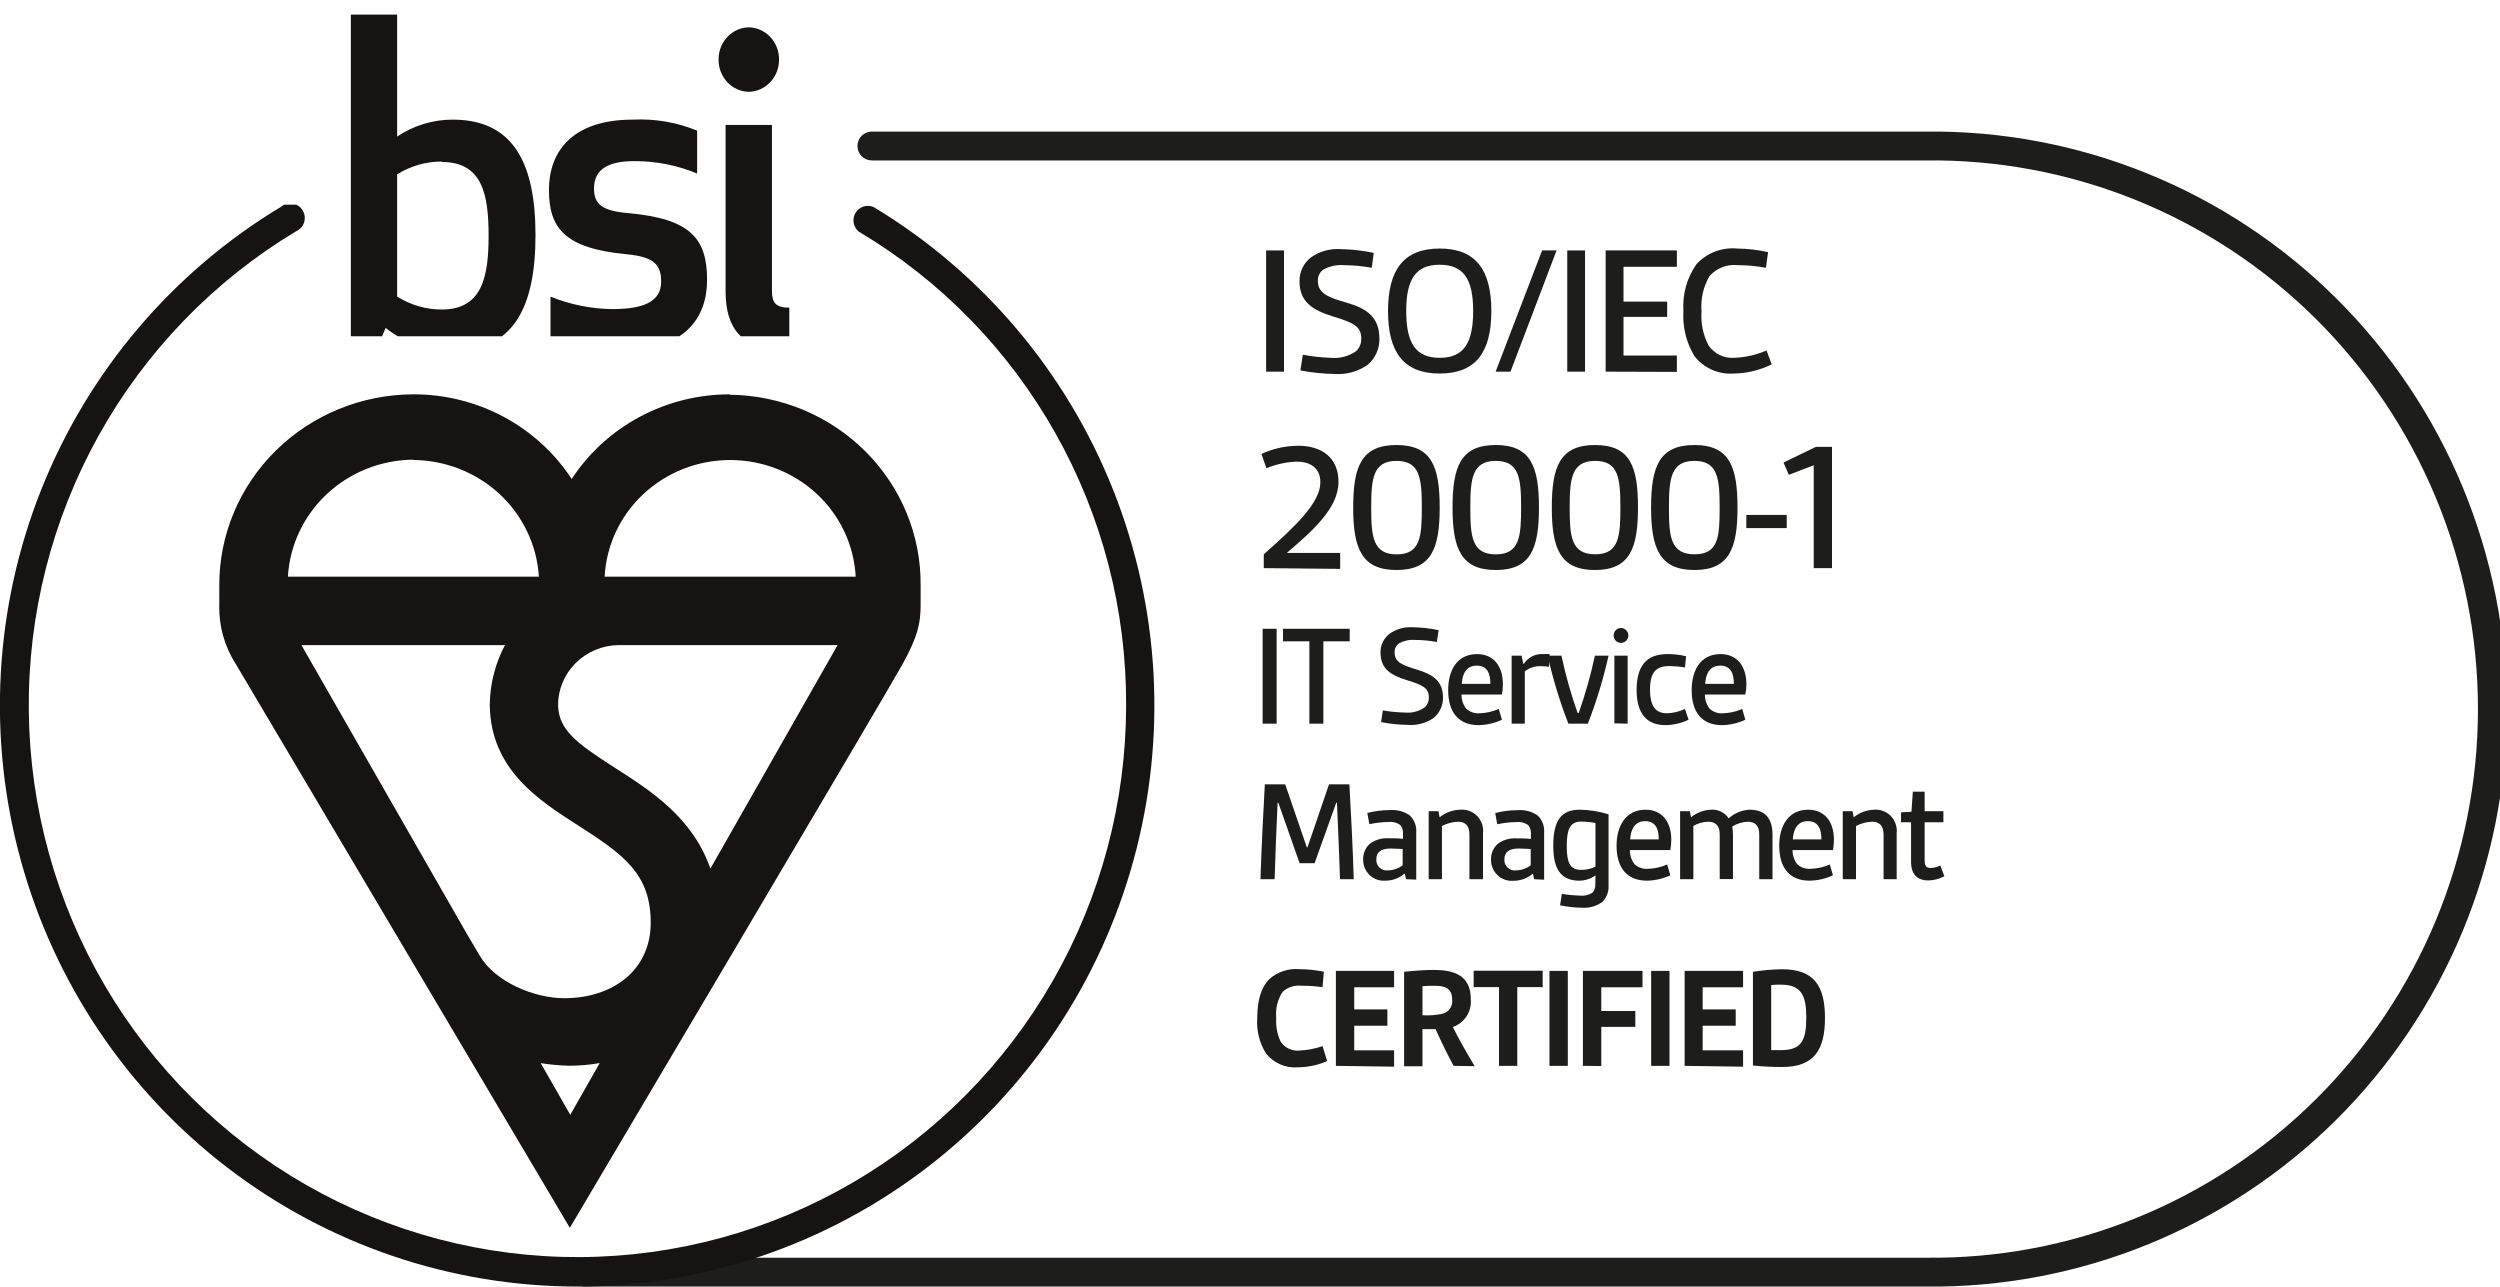 <?xml version="1.0" encoding="UTF-8"?>
<svg xmlns="http://www.w3.org/2000/svg" width="171" height="88" viewBox="0 0 171 88" fill="none">
  <g clip-path="url(#clip0_2_73)">
    <path d="M131.707 88.001H39.981C39.721 88.001 39.471 87.897 39.287 87.712C39.103 87.526 39 87.276 39 87.014C39 86.752 39.103 86.501 39.287 86.316C39.471 86.131 39.721 86.027 39.981 86.027H131.707C136.647 86.088 141.55 85.162 146.132 83.303C150.713 81.444 154.882 78.69 158.397 75.199C161.912 71.708 164.702 67.551 166.607 62.968C168.512 58.385 169.492 53.467 169.492 48.501C169.492 43.533 168.512 38.616 166.607 34.033C164.702 29.45 161.912 25.293 158.397 21.802C154.882 18.311 150.713 15.557 146.132 13.698C141.55 11.839 136.647 10.913 131.707 10.974H59.63C59.37 10.974 59.121 10.87 58.937 10.685C58.753 10.5 58.649 10.249 58.649 9.987C58.649 9.725 58.753 9.474 58.937 9.289C59.121 9.104 59.37 9 59.63 9H131.707C136.906 8.938 142.066 9.914 146.887 11.871C151.708 13.829 156.094 16.728 159.793 20.402C163.491 24.076 166.427 28.452 168.431 33.275C170.435 38.098 171.467 43.273 171.467 48.501C171.467 53.727 170.435 58.903 168.431 63.726C166.427 68.549 163.491 72.924 159.793 76.599C156.094 80.273 151.708 83.172 146.887 85.129C142.066 87.087 136.906 88.063 131.707 88.001Z" fill="#1D1D1B"></path>
  </g>
  <g clip-path="url(#clip1_2_73)">
    <path d="M90.777 72.58C90.136 72.858 89.446 73.003 88.748 73.006C88.343 73.034 87.937 72.964 87.563 72.802C87.19 72.639 86.861 72.388 86.603 72.07C86.148 71.347 85.935 70.495 85.995 69.64C85.995 68.431 86.26 67.54 86.807 66.981C87.091 66.729 87.422 66.539 87.78 66.42C88.138 66.302 88.516 66.258 88.892 66.292C89.449 66.295 90.005 66.353 90.551 66.465L90.462 67.524C89.986 67.456 89.506 67.422 89.025 67.423C88.792 67.397 88.556 67.42 88.333 67.493C88.11 67.565 87.905 67.684 87.731 67.843C87.384 68.373 87.23 69.008 87.294 69.64C87.257 70.191 87.36 70.742 87.593 71.242C87.732 71.452 87.924 71.62 88.15 71.728C88.376 71.837 88.626 71.882 88.875 71.858C89.416 71.835 89.951 71.733 90.462 71.555L90.777 72.58Z" fill="#1D1D1B"></path>
    <path d="M91.375 72.905V66.409H95.356V67.529H92.63V69.041H94.897V70.161H92.63V71.841H95.356V72.961L91.375 72.905Z" fill="#1D1D1B"></path>
    <path d="M99.425 72.905C98.966 72.048 98.568 71.225 98.192 70.391C97.91 70.391 97.534 70.391 97.297 70.391V72.933H96.041V66.471C96.65 66.404 97.446 66.342 98.06 66.342C99.376 66.342 100.603 66.661 100.603 68.347C100.638 68.757 100.536 69.167 100.313 69.511C100.091 69.855 99.761 70.114 99.376 70.245C99.746 71.012 100.31 71.998 100.869 72.927L99.425 72.905ZM97.297 69.444C97.751 69.471 98.206 69.437 98.651 69.344C98.868 69.295 99.058 69.165 99.183 68.98C99.308 68.795 99.359 68.569 99.326 68.347C99.326 67.569 98.773 67.428 98.159 67.428C97.872 67.428 97.562 67.428 97.297 67.457V69.444Z" fill="#1D1D1B"></path>
    <path d="M102.533 72.905V67.518H100.797V66.398H105.519V67.518H103.783V72.905H102.533Z" fill="#1D1D1B"></path>
    <path d="M105.983 72.905V66.409H107.238V72.905H105.983Z" fill="#1D1D1B"></path>
    <path d="M108.272 72.905V66.409H112.348V67.529H109.528V69.153H111.856V70.239H109.528V72.916L108.272 72.905Z" fill="#1D1D1B"></path>
    <path d="M112.939 72.905V66.409H114.195V72.905H112.939Z" fill="#1D1D1B"></path>
    <path d="M115.229 72.905V66.409H119.226V67.529H116.462V69.041H118.723V70.161H116.462V71.841H119.226V72.961L115.229 72.905Z" fill="#1D1D1B"></path>
    <path d="M119.901 66.471C120.561 66.363 121.228 66.305 121.897 66.297C124.07 66.297 124.828 67.417 124.828 69.624C124.828 71.83 124.07 72.983 121.897 72.983C121.23 72.984 120.564 72.951 119.901 72.882V66.471ZM121.151 71.83C121.421 71.83 121.56 71.83 121.792 71.83C123.202 71.83 123.55 71.214 123.55 69.59C123.55 68.067 123.202 67.35 121.792 67.35C121.56 67.35 121.361 67.35 121.151 67.378V71.83Z" fill="#1D1D1B"></path>
    <path d="M86.603 25.422V17.129H87.825V25.422H86.603Z" fill="#1D1D1B"></path>
    <path d="M89.113 24.262C89.745 24.383 90.384 24.454 91.026 24.475C91.643 24.535 92.261 24.371 92.768 24.011C92.881 23.901 92.971 23.769 93.03 23.622C93.089 23.475 93.116 23.318 93.111 23.159C93.111 22.347 92.613 22.079 91.203 21.653C89.793 21.227 88.886 20.651 88.886 19.245C88.88 18.927 88.948 18.612 89.086 18.326C89.223 18.04 89.426 17.791 89.677 17.599C90.27 17.188 90.983 16.99 91.701 17.039C92.461 17.054 93.218 17.14 93.962 17.297L93.83 18.316C93.205 18.202 92.573 18.142 91.939 18.137C91.449 18.098 90.958 18.201 90.523 18.433C90.401 18.52 90.302 18.636 90.235 18.77C90.168 18.905 90.136 19.055 90.142 19.206C90.142 20.057 90.794 20.326 92.138 20.712C93.481 21.099 94.349 21.692 94.349 23.148C94.361 23.497 94.292 23.843 94.148 24.16C94.004 24.477 93.789 24.756 93.52 24.974C92.858 25.425 92.065 25.638 91.27 25.578C90.49 25.567 89.713 25.486 88.947 25.337L89.113 24.262Z" fill="#1D1D1B"></path>
    <path d="M94.941 21.278C94.941 18.478 95.992 17 98.475 17C100.957 17 102.008 18.473 102.008 21.278C102.008 24.083 100.952 25.55 98.475 25.55C95.997 25.55 94.941 24.083 94.941 21.278ZM100.764 21.278C100.764 19.089 100.111 18.109 98.475 18.109C96.838 18.109 96.185 19.089 96.185 21.278C96.185 23.467 96.832 24.475 98.475 24.475C100.117 24.475 100.764 23.467 100.764 21.278Z" fill="#1D1D1B"></path>
    <path d="M102.301 25.422L105.48 17.129H106.47L103.318 25.422H102.301Z" fill="#1D1D1B"></path>
    <path d="M107.2 25.422V17.129H108.416V25.422H107.2Z" fill="#1D1D1B"></path>
    <path d="M109.826 25.422V17.129H114.698V18.249H111.048V20.628H114.034V21.675H111.048V24.319H114.698V25.438L109.826 25.422Z" fill="#1D1D1B"></path>
    <path d="M121.184 24.923C120.369 25.326 119.475 25.54 118.568 25.55C118.064 25.586 117.558 25.497 117.095 25.291C116.632 25.085 116.225 24.769 115.909 24.369C115.343 23.444 115.076 22.364 115.146 21.278C115.067 20.131 115.386 18.993 116.047 18.058C116.399 17.682 116.83 17.391 117.309 17.207C117.788 17.024 118.302 16.953 118.812 17C119.526 17.008 120.237 17.09 120.935 17.246L120.791 18.316C120.154 18.199 119.508 18.139 118.861 18.137C118.506 18.097 118.146 18.144 117.812 18.272C117.477 18.401 117.177 18.608 116.937 18.876C116.507 19.604 116.314 20.45 116.384 21.295C116.326 22.097 116.488 22.899 116.854 23.613C117.049 23.9 117.314 24.13 117.623 24.281C117.932 24.433 118.275 24.499 118.618 24.475C119.38 24.447 120.13 24.276 120.83 23.971L121.184 24.923Z" fill="#1D1D1B"></path>
    <path d="M86.442 38.86V37.914C88.704 35.915 90.313 34.358 90.313 32.981C90.313 31.951 89.55 31.575 88.693 31.575C87.983 31.602 87.283 31.756 86.625 32.029L86.282 31.049C87.069 30.687 87.922 30.496 88.787 30.489C90.446 30.489 91.552 31.329 91.552 32.964C91.552 34.767 89.76 36.324 88.018 37.819H91.668V38.911L86.442 38.86Z" fill="#1D1D1B"></path>
    <path d="M92.558 34.717C92.558 31.917 93.111 30.439 95.522 30.439C97.933 30.439 98.475 31.934 98.475 34.717C98.475 37.5 97.921 38.989 95.522 38.989C93.122 38.989 92.558 37.483 92.558 34.717ZM97.252 34.717C97.252 32.746 97.136 31.525 95.522 31.525C93.907 31.525 93.791 32.746 93.791 34.717C93.791 36.688 93.896 37.919 95.533 37.919C97.169 37.919 97.252 36.671 97.252 34.717Z" fill="#1D1D1B"></path>
    <path d="M99.354 34.717C99.354 31.917 99.907 30.439 102.312 30.439C104.717 30.439 105.265 31.934 105.265 34.717C105.265 37.5 104.712 38.989 102.312 38.989C99.912 38.989 99.354 37.483 99.354 34.717ZM104.043 34.717C104.043 32.746 103.926 31.525 102.312 31.525C100.697 31.525 100.57 32.746 100.57 34.717C100.57 36.688 100.675 37.919 102.312 37.919C103.949 37.919 104.043 36.671 104.043 34.717Z" fill="#1D1D1B"></path>
    <path d="M106.144 34.717C106.144 31.917 106.697 30.439 109.107 30.439C111.518 30.439 112.038 31.934 112.038 34.717C112.038 37.5 111.485 38.989 109.091 38.989C106.697 38.989 106.144 37.483 106.144 34.717ZM110.833 34.717C110.833 32.746 110.722 31.525 109.107 31.525C107.493 31.525 107.366 32.746 107.366 34.717C107.366 36.688 107.465 37.914 109.107 37.914C110.75 37.914 110.833 36.671 110.833 34.717Z" fill="#1D1D1B"></path>
    <path d="M112.934 34.717C112.934 31.917 113.487 30.439 115.898 30.439C118.308 30.439 118.845 31.934 118.845 34.717C118.845 37.5 118.292 38.989 115.898 38.989C113.503 38.989 112.934 37.483 112.934 34.717ZM117.623 34.717C117.623 32.746 117.512 31.525 115.898 31.525C114.283 31.525 114.156 32.746 114.156 34.717C114.156 36.688 114.25 37.914 115.909 37.914C117.567 37.914 117.623 36.671 117.623 34.717Z" fill="#1D1D1B"></path>
    <path d="M119.448 36.122V35.221H122.212V36.122H119.448Z" fill="#1D1D1B"></path>
    <path d="M124.059 38.86V31.822L122.356 32.477L121.991 31.637L124.203 30.567H125.309V38.86H124.059Z" fill="#1D1D1B"></path>
    <path d="M86.365 49.499V43.009H87.322V49.499H86.365Z" fill="#1D1D1B"></path>
    <path d="M89.561 49.499V43.866H87.758V43.009H92.32V43.866H90.518V49.499H89.561Z" fill="#1D1D1B"></path>
    <path d="M94.587 48.592C95.088 48.68 95.594 48.729 96.102 48.738C96.584 48.785 97.067 48.656 97.463 48.374C97.552 48.288 97.622 48.185 97.668 48.07C97.715 47.955 97.737 47.831 97.734 47.707C97.734 47.069 97.346 46.862 96.24 46.526C95.135 46.19 94.427 45.753 94.427 44.633C94.422 44.384 94.476 44.138 94.584 43.914C94.692 43.69 94.85 43.495 95.046 43.345C95.51 43.024 96.067 42.868 96.628 42.903C97.224 42.913 97.819 42.981 98.403 43.105L98.281 43.911C97.792 43.821 97.296 43.774 96.799 43.771C96.416 43.74 96.033 43.82 95.693 44.001C95.593 44.071 95.513 44.166 95.461 44.277C95.408 44.388 95.385 44.511 95.394 44.633C95.394 45.3 95.903 45.49 96.959 45.815C98.016 46.139 98.701 46.582 98.701 47.719C98.704 47.985 98.647 48.249 98.535 48.491C98.423 48.732 98.259 48.945 98.054 49.113C97.534 49.464 96.914 49.63 96.29 49.583C95.678 49.573 95.067 49.51 94.466 49.393L94.587 48.592Z" fill="#1D1D1B"></path>
    <path d="M102.732 49.23C102.232 49.464 101.69 49.59 101.14 49.6C99.785 49.6 99.055 48.743 99.055 47.203C99.055 45.921 99.608 44.74 101.04 44.74C102.146 44.74 102.798 45.551 102.798 46.8C102.798 47.037 102.776 47.273 102.732 47.506H99.967C99.962 47.851 100.071 48.188 100.277 48.463C100.399 48.578 100.543 48.666 100.7 48.722C100.857 48.778 101.023 48.801 101.189 48.788C101.647 48.778 102.097 48.677 102.516 48.491L102.732 49.23ZM101.941 46.778C101.941 46.084 101.748 45.529 101.007 45.529C100.266 45.529 100.023 46.134 99.984 46.778H101.941Z" fill="#1D1D1B"></path>
    <path d="M103.396 49.499V44.846H104.076L104.192 45.406H104.231C104.377 45.18 104.582 44.998 104.822 44.881C105.063 44.764 105.33 44.715 105.596 44.74C105.729 44.73 105.862 44.73 105.994 44.74L105.956 45.608C105.773 45.58 105.588 45.567 105.403 45.568C105.004 45.547 104.612 45.673 104.297 45.921V49.499H103.396Z" fill="#1D1D1B"></path>
    <path d="M107.277 49.499C106.689 47.987 106.215 46.431 105.862 44.846H106.802C107.086 46.175 107.455 47.485 107.908 48.766H107.985C108.437 47.485 108.807 46.175 109.091 44.846H110.025C109.672 46.431 109.198 47.987 108.61 49.499H107.277Z" fill="#1D1D1B"></path>
    <path d="M110.871 42.953C111.006 42.955 111.134 43.01 111.229 43.106C111.325 43.202 111.379 43.332 111.38 43.469C111.379 43.535 111.366 43.602 111.34 43.663C111.314 43.725 111.276 43.781 111.229 43.827C111.182 43.874 111.126 43.911 111.064 43.936C111.003 43.961 110.937 43.973 110.871 43.972C110.806 43.973 110.741 43.961 110.68 43.936C110.619 43.911 110.564 43.873 110.518 43.827C110.471 43.78 110.435 43.724 110.41 43.662C110.385 43.601 110.373 43.535 110.374 43.469C110.373 43.402 110.385 43.335 110.41 43.273C110.434 43.211 110.471 43.154 110.517 43.107C110.563 43.059 110.618 43.021 110.679 42.994C110.74 42.968 110.805 42.954 110.871 42.953ZM110.423 49.477V44.846H111.33V49.499L110.423 49.477Z" fill="#1D1D1B"></path>
    <path d="M115.499 49.23C115.007 49.464 114.472 49.59 113.929 49.6C112.724 49.6 111.944 48.917 111.944 47.192C111.944 45.216 112.928 44.74 114.056 44.74C114.484 44.737 114.911 44.786 115.328 44.885L115.251 45.652C114.905 45.595 114.556 45.563 114.206 45.557C113.321 45.557 112.862 45.91 112.862 47.17C112.862 48.29 113.238 48.788 114.018 48.788C114.444 48.776 114.864 48.675 115.251 48.491L115.499 49.23Z" fill="#1D1D1B"></path>
    <path d="M119.381 49.23C118.881 49.464 118.339 49.59 117.789 49.6C116.434 49.6 115.71 48.743 115.71 47.203C115.71 45.921 116.263 44.74 117.689 44.74C118.795 44.74 119.453 45.551 119.453 46.8C119.451 47.037 119.427 47.273 119.381 47.506H116.616C116.611 47.851 116.72 48.188 116.926 48.463C117.049 48.579 117.193 48.667 117.351 48.723C117.509 48.779 117.677 48.801 117.844 48.788C118.299 48.778 118.749 48.677 119.165 48.491L119.381 49.23ZM118.596 46.778C118.596 46.084 118.397 45.529 117.656 45.529C116.915 45.529 116.672 46.134 116.633 46.778H118.596Z" fill="#1D1D1B"></path>
    <path d="M91.657 60.138C91.601 58.408 91.524 56.622 91.447 54.908H91.397L89.92 59.041H88.892L87.438 54.908H87.388C87.311 56.622 87.233 58.408 87.183 60.138H86.216C86.288 57.982 86.393 55.815 86.514 53.648H87.908L89.384 57.954H89.434L90.905 53.648H92.298C92.42 55.815 92.53 57.982 92.597 60.138H91.657Z" fill="#1D1D1B"></path>
    <path d="M96.18 60.138L96.08 59.746C95.707 60.071 95.229 60.247 94.737 60.239C94.541 60.251 94.346 60.223 94.162 60.154C93.978 60.086 93.81 59.98 93.669 59.842C93.528 59.705 93.417 59.539 93.343 59.356C93.269 59.172 93.233 58.975 93.238 58.777C93.233 58.571 93.274 58.366 93.359 58.178C93.443 57.99 93.568 57.823 93.725 57.691C94.085 57.436 94.519 57.312 94.958 57.338C95.278 57.338 95.643 57.338 95.964 57.377V56.986C95.974 56.782 95.907 56.581 95.776 56.426C95.536 56.261 95.246 56.19 94.958 56.224C94.523 56.232 94.089 56.283 93.664 56.375L93.525 55.608C94.02 55.477 94.529 55.411 95.041 55.412C95.528 55.366 96.017 55.492 96.423 55.77C96.582 55.922 96.705 56.108 96.782 56.315C96.86 56.521 96.89 56.743 96.871 56.963V60.166L96.18 60.138ZM95.942 58.072C95.715 58.072 95.389 58.038 95.124 58.038C94.46 58.038 94.139 58.279 94.139 58.794C94.135 58.897 94.152 59 94.191 59.096C94.229 59.192 94.288 59.278 94.363 59.348C94.437 59.419 94.526 59.471 94.623 59.504C94.72 59.535 94.823 59.546 94.924 59.533C95.292 59.531 95.648 59.41 95.942 59.186V58.072Z" fill="#1D1D1B"></path>
    <path d="M100.509 60.138V57.086C100.509 56.493 100.244 56.207 99.735 56.207C99.35 56.219 98.972 56.318 98.629 56.498V60.138H97.722V55.485H98.391L98.469 55.905C98.868 55.581 99.362 55.398 99.873 55.384C100.087 55.364 100.302 55.391 100.504 55.466C100.705 55.541 100.887 55.66 101.037 55.815C101.187 55.97 101.301 56.157 101.371 56.363C101.44 56.568 101.463 56.787 101.438 57.002V60.138H100.509Z" fill="#1D1D1B"></path>
    <path d="M104.938 60.138L104.85 59.752C104.477 60.077 103.999 60.252 103.506 60.245C103.309 60.26 103.111 60.234 102.925 60.167C102.738 60.1 102.568 59.995 102.424 59.857C102.281 59.719 102.168 59.552 102.092 59.367C102.017 59.182 101.98 58.983 101.986 58.783C101.981 58.577 102.022 58.372 102.106 58.184C102.19 57.995 102.316 57.829 102.472 57.697C102.832 57.442 103.267 57.318 103.705 57.344C104.026 57.344 104.391 57.344 104.712 57.383V56.991C104.722 56.787 104.655 56.587 104.524 56.431C104.283 56.267 103.993 56.196 103.705 56.23C103.27 56.238 102.837 56.288 102.411 56.381L102.273 55.614C102.768 55.482 103.277 55.416 103.788 55.418C104.276 55.371 104.765 55.498 105.171 55.776C105.329 55.928 105.452 56.114 105.53 56.32C105.607 56.527 105.638 56.749 105.618 56.969V60.172L104.938 60.138ZM104.701 58.072C104.474 58.072 104.148 58.038 103.882 58.038C103.219 58.038 102.898 58.279 102.898 58.794C102.893 58.897 102.911 59.001 102.949 59.096C102.988 59.192 103.047 59.278 103.121 59.348C103.196 59.419 103.285 59.471 103.382 59.504C103.479 59.535 103.582 59.546 103.683 59.533C104.05 59.531 104.407 59.41 104.701 59.186V58.072Z" fill="#1D1D1B"></path>
    <path d="M109.13 59.88C108.804 60.108 108.419 60.233 108.024 60.239C106.719 60.239 106.243 59.382 106.243 57.853C106.243 56.106 106.796 55.384 108.051 55.384C108.721 55.39 109.387 55.497 110.025 55.703V60.564C110.038 60.77 110.007 60.976 109.935 61.17C109.862 61.363 109.75 61.538 109.605 61.684C109.199 61.987 108.698 62.13 108.195 62.087C107.695 62.079 107.198 62.025 106.708 61.924L106.829 61.14C107.237 61.209 107.649 61.249 108.062 61.258C108.37 61.295 108.681 61.221 108.942 61.051C109.065 60.892 109.128 60.693 109.119 60.491L109.13 59.88ZM109.13 56.291C108.808 56.232 108.483 56.2 108.156 56.196C107.366 56.196 107.167 56.756 107.167 57.876C107.167 58.996 107.377 59.5 108.145 59.5C108.486 59.505 108.823 59.43 109.13 59.281V56.291Z" fill="#1D1D1B"></path>
    <path d="M114.25 59.869C113.75 60.103 113.208 60.229 112.657 60.239C111.303 60.239 110.573 59.382 110.573 57.842C110.573 56.56 111.153 55.384 112.558 55.384C113.664 55.384 114.316 56.185 114.316 57.439C114.316 57.676 114.293 57.912 114.25 58.145H111.485C111.477 58.49 111.586 58.828 111.795 59.102C111.916 59.217 112.06 59.305 112.217 59.361C112.374 59.417 112.541 59.44 112.707 59.427C113.164 59.417 113.615 59.316 114.034 59.13L114.25 59.869ZM113.459 57.417C113.459 56.722 113.26 56.168 112.525 56.168C111.789 56.168 111.54 56.773 111.502 57.417H113.459Z" fill="#1D1D1B"></path>
    <path d="M120.332 60.138V57.053C120.332 56.493 120.056 56.207 119.547 56.207C119.172 56.222 118.806 56.334 118.485 56.532C118.515 56.717 118.532 56.904 118.535 57.092V60.127H117.628V57.053C117.628 56.493 117.357 56.207 116.849 56.207C116.489 56.212 116.137 56.31 115.826 56.493V60.138H114.919V55.485H115.588L115.665 55.905C116.057 55.582 116.543 55.399 117.048 55.384C117.281 55.367 117.514 55.413 117.724 55.517C117.934 55.621 118.113 55.78 118.242 55.978C118.638 55.615 119.147 55.406 119.68 55.384C120.703 55.384 121.239 55.944 121.239 57.098V60.138H120.332Z" fill="#1D1D1B"></path>
    <path d="M125.375 59.869C124.875 60.103 124.333 60.229 123.782 60.239C122.428 60.239 121.698 59.382 121.698 57.842C121.698 56.56 122.278 55.384 123.683 55.384C124.789 55.384 125.441 56.185 125.441 57.439C125.441 57.676 125.419 57.912 125.375 58.145H122.61C122.605 58.49 122.714 58.827 122.92 59.102C123.042 59.217 123.185 59.305 123.342 59.361C123.5 59.417 123.666 59.44 123.832 59.427C124.29 59.417 124.74 59.316 125.159 59.13L125.375 59.869ZM124.584 57.417C124.584 56.722 124.385 56.168 123.65 56.168C122.914 56.168 122.666 56.773 122.627 57.417H124.584Z" fill="#1D1D1B"></path>
    <path d="M128.836 60.138V57.086C128.836 56.493 128.565 56.207 128.057 56.207C127.671 56.219 127.293 56.318 126.951 56.498V60.138H126.044V55.485H126.713L126.791 55.905C127.187 55.583 127.676 55.401 128.184 55.384C128.396 55.366 128.61 55.396 128.809 55.472C129.008 55.547 129.188 55.667 129.337 55.822C129.485 55.977 129.597 56.163 129.665 56.367C129.734 56.571 129.757 56.788 129.732 57.002V60.138H128.836Z" fill="#1D1D1B"></path>
    <path d="M132.995 59.937C132.653 60.118 132.274 60.216 131.889 60.222C131.142 60.222 130.716 59.797 130.716 58.951V56.241H130.031V55.563L130.744 55.524L130.838 54.152H131.645V55.485H132.928V56.241H131.645V58.811C131.645 59.153 131.706 59.371 132.055 59.371C132.286 59.364 132.512 59.304 132.718 59.197L132.995 59.937Z" fill="#1D1D1B"></path>
  </g>
  <g clip-path="url(#clip2_2_73)">
    <path d="M30.964 8.182C29.617 8.181 28.297 8.584 27.164 9.341V1H24V23.646H25.864L26.377 22.429C27.693 23.477 29.312 24.031 30.97 24C35.099 24 36.628 21.044 36.628 16.088C36.628 11.132 35.094 8.182 30.964 8.182ZM30.222 11.08C33.012 11.08 33.42 13.341 33.42 16.117C33.42 18.893 33.001 21.171 30.222 21.171C29.144 21.174 28.085 20.867 27.164 20.285V11.926C28.087 11.348 29.145 11.045 30.222 11.051M40.63 12.888C40.63 11.532 41.684 11.022 43.358 11.022C44.839 11.01 46.308 11.297 47.683 11.868V8.935C46.287 8.364 44.79 8.107 43.291 8.182C39.134 8.182 37.549 10.373 37.549 12.981C37.549 15.589 38.598 16.992 42.873 17.392C44.77 17.572 45.222 18.14 45.222 19.264C45.222 20.592 44.106 21.142 41.874 21.142C40.43 21.124 39.001 20.835 37.655 20.29V23.189C39.154 23.749 40.738 24.024 42.331 24C46.863 24 48.364 21.739 48.364 19.143C48.364 16.331 47.248 14.969 43.012 14.581C41.143 14.43 40.63 13.943 40.63 12.888ZM53.369 23.855C53.578 23.855 53.785 23.831 53.989 23.785V21.044C53.085 21.044 52.8 20.737 52.8 19.885V8.547H49.631V19.931C49.631 22.522 50.797 23.855 53.369 23.855ZM49.151 4.072C49.145 4.649 49.358 5.204 49.745 5.618C50.132 6.032 50.66 6.27 51.215 6.28C51.771 6.27 52.3 6.032 52.688 5.618C53.075 5.205 53.29 4.649 53.286 4.072C53.29 3.495 53.075 2.94 52.687 2.528C52.3 2.115 51.77 1.879 51.215 1.869C50.661 1.88 50.134 2.117 49.747 2.53C49.361 2.942 49.146 3.496 49.151 4.072Z" fill="#161412"></path>
  </g>
  <g clip-path="url(#clip3_2_73)">
    <path d="M41.358 39.444C41.471 37.291 42.425 35.263 44.023 33.779C45.621 32.294 47.74 31.466 49.944 31.466C52.147 31.466 54.267 32.294 55.864 33.779C57.462 35.263 58.416 37.291 58.53 39.444H41.358ZM48.591 59.413C47.375 55.91 44.486 54.067 42.054 52.514C39.354 50.789 38.224 49.901 38.172 48.242C38.169 47.163 38.6 46.127 39.371 45.357C40.142 44.587 41.192 44.144 42.294 44.125H57.291L48.591 59.413ZM36.985 72.717C37.653 72.826 38.328 72.885 39.006 72.896C39.682 72.893 40.356 72.831 41.021 72.712L39.006 76.253L36.985 72.717ZM34.541 44.125C33.883 45.364 33.528 46.734 33.502 48.13C33.499 48.176 33.499 48.223 33.502 48.27C33.571 52.649 36.882 54.76 39.548 56.464C42.716 58.485 44.509 59.815 44.509 63.11C44.509 66.406 41.86 68.277 38.606 68.277C36.517 68.277 33.868 67.16 32.812 65.367L31.875 63.775L20.617 44.125H34.541ZM28.262 31.463C30.462 31.479 32.574 32.312 34.17 33.794C35.766 35.276 36.727 37.295 36.859 39.444H19.693C19.817 37.297 20.77 35.276 22.36 33.789C23.95 32.304 26.057 31.464 28.256 31.441M49.95 26.972C47.789 26.966 45.663 27.494 43.767 28.507C41.871 29.519 40.266 30.984 39.103 32.764C37.94 30.983 36.336 29.517 34.44 28.505C32.544 27.492 30.416 26.965 28.256 26.972C24.729 26.987 21.352 28.37 18.867 30.819C16.382 33.267 14.991 36.58 15 40.031V41.349C14.955 42.795 15.353 44.22 16.142 45.443L38.977 83.983C38.977 83.983 60.671 47.37 61.727 45.443C62.783 43.516 62.971 42.651 62.971 41.349V40.031C63 36.612 61.643 33.321 59.197 30.878C56.751 28.436 53.416 27.041 49.921 27" fill="#161412"></path>
  </g>
  <g clip-path="url(#clip4_2_73)">
    <path d="M39.503 88C30.856 88 22.448 85.146 15.568 79.877C8.688 74.607 3.717 67.213 1.417 58.827C-0.883 50.442 -0.385 41.529 2.835 33.456C6.054 25.383 11.818 18.595 19.241 14.134C19.351 14.046 19.478 13.982 19.614 13.946C19.75 13.911 19.892 13.905 20.031 13.93C20.169 13.954 20.301 14.008 20.417 14.088C20.533 14.168 20.631 14.272 20.704 14.393C20.776 14.514 20.823 14.649 20.84 14.789C20.856 14.93 20.843 15.072 20.801 15.207C20.758 15.342 20.688 15.466 20.594 15.571C20.5 15.676 20.384 15.76 20.256 15.817C14.621 19.202 9.967 24.014 6.759 29.773C3.55 35.533 1.899 42.038 1.97 48.639C2.041 55.241 3.831 61.709 7.163 67.397C10.495 73.085 15.251 77.795 20.957 81.057C26.663 84.318 33.12 86.018 39.683 85.985C46.245 85.952 52.685 84.189 58.359 80.871C64.033 77.553 68.742 72.796 72.018 67.075C75.294 61.354 77.021 54.869 77.027 48.266C77.057 41.727 75.385 35.294 72.177 29.606C68.97 23.918 64.339 19.174 58.744 15.845C58.558 15.694 58.432 15.48 58.391 15.243C58.35 15.007 58.395 14.763 58.519 14.557C58.643 14.351 58.837 14.198 59.065 14.126C59.293 14.053 59.539 14.066 59.758 14.163C67.168 18.629 72.918 25.415 76.129 33.482C79.34 41.549 79.834 50.452 77.536 58.828C75.238 67.205 70.275 74.593 63.406 79.861C56.537 85.13 48.141 87.989 39.503 88Z" fill="#161412"></path>
  </g>
  <defs>
    <clipPath id="clip0_2_73">
      <rect width="132" height="79" fill="white" transform="translate(39 9)"></rect>
    </clipPath>
    <clipPath id="clip1_2_73">
      <rect width="47" height="56" fill="white" transform="translate(86 17)"></rect>
    </clipPath>
    <clipPath id="clip2_2_73">
      <rect width="30" height="23" fill="white" transform="translate(24)"></rect>
    </clipPath>
    <clipPath id="clip3_2_73">
      <rect width="48" height="57" fill="white" transform="translate(15 27)"></rect>
    </clipPath>
    <clipPath id="clip4_2_73">
      <rect width="79" height="74" fill="white" transform="translate(0 14)"></rect>
    </clipPath>
  </defs>
</svg>
